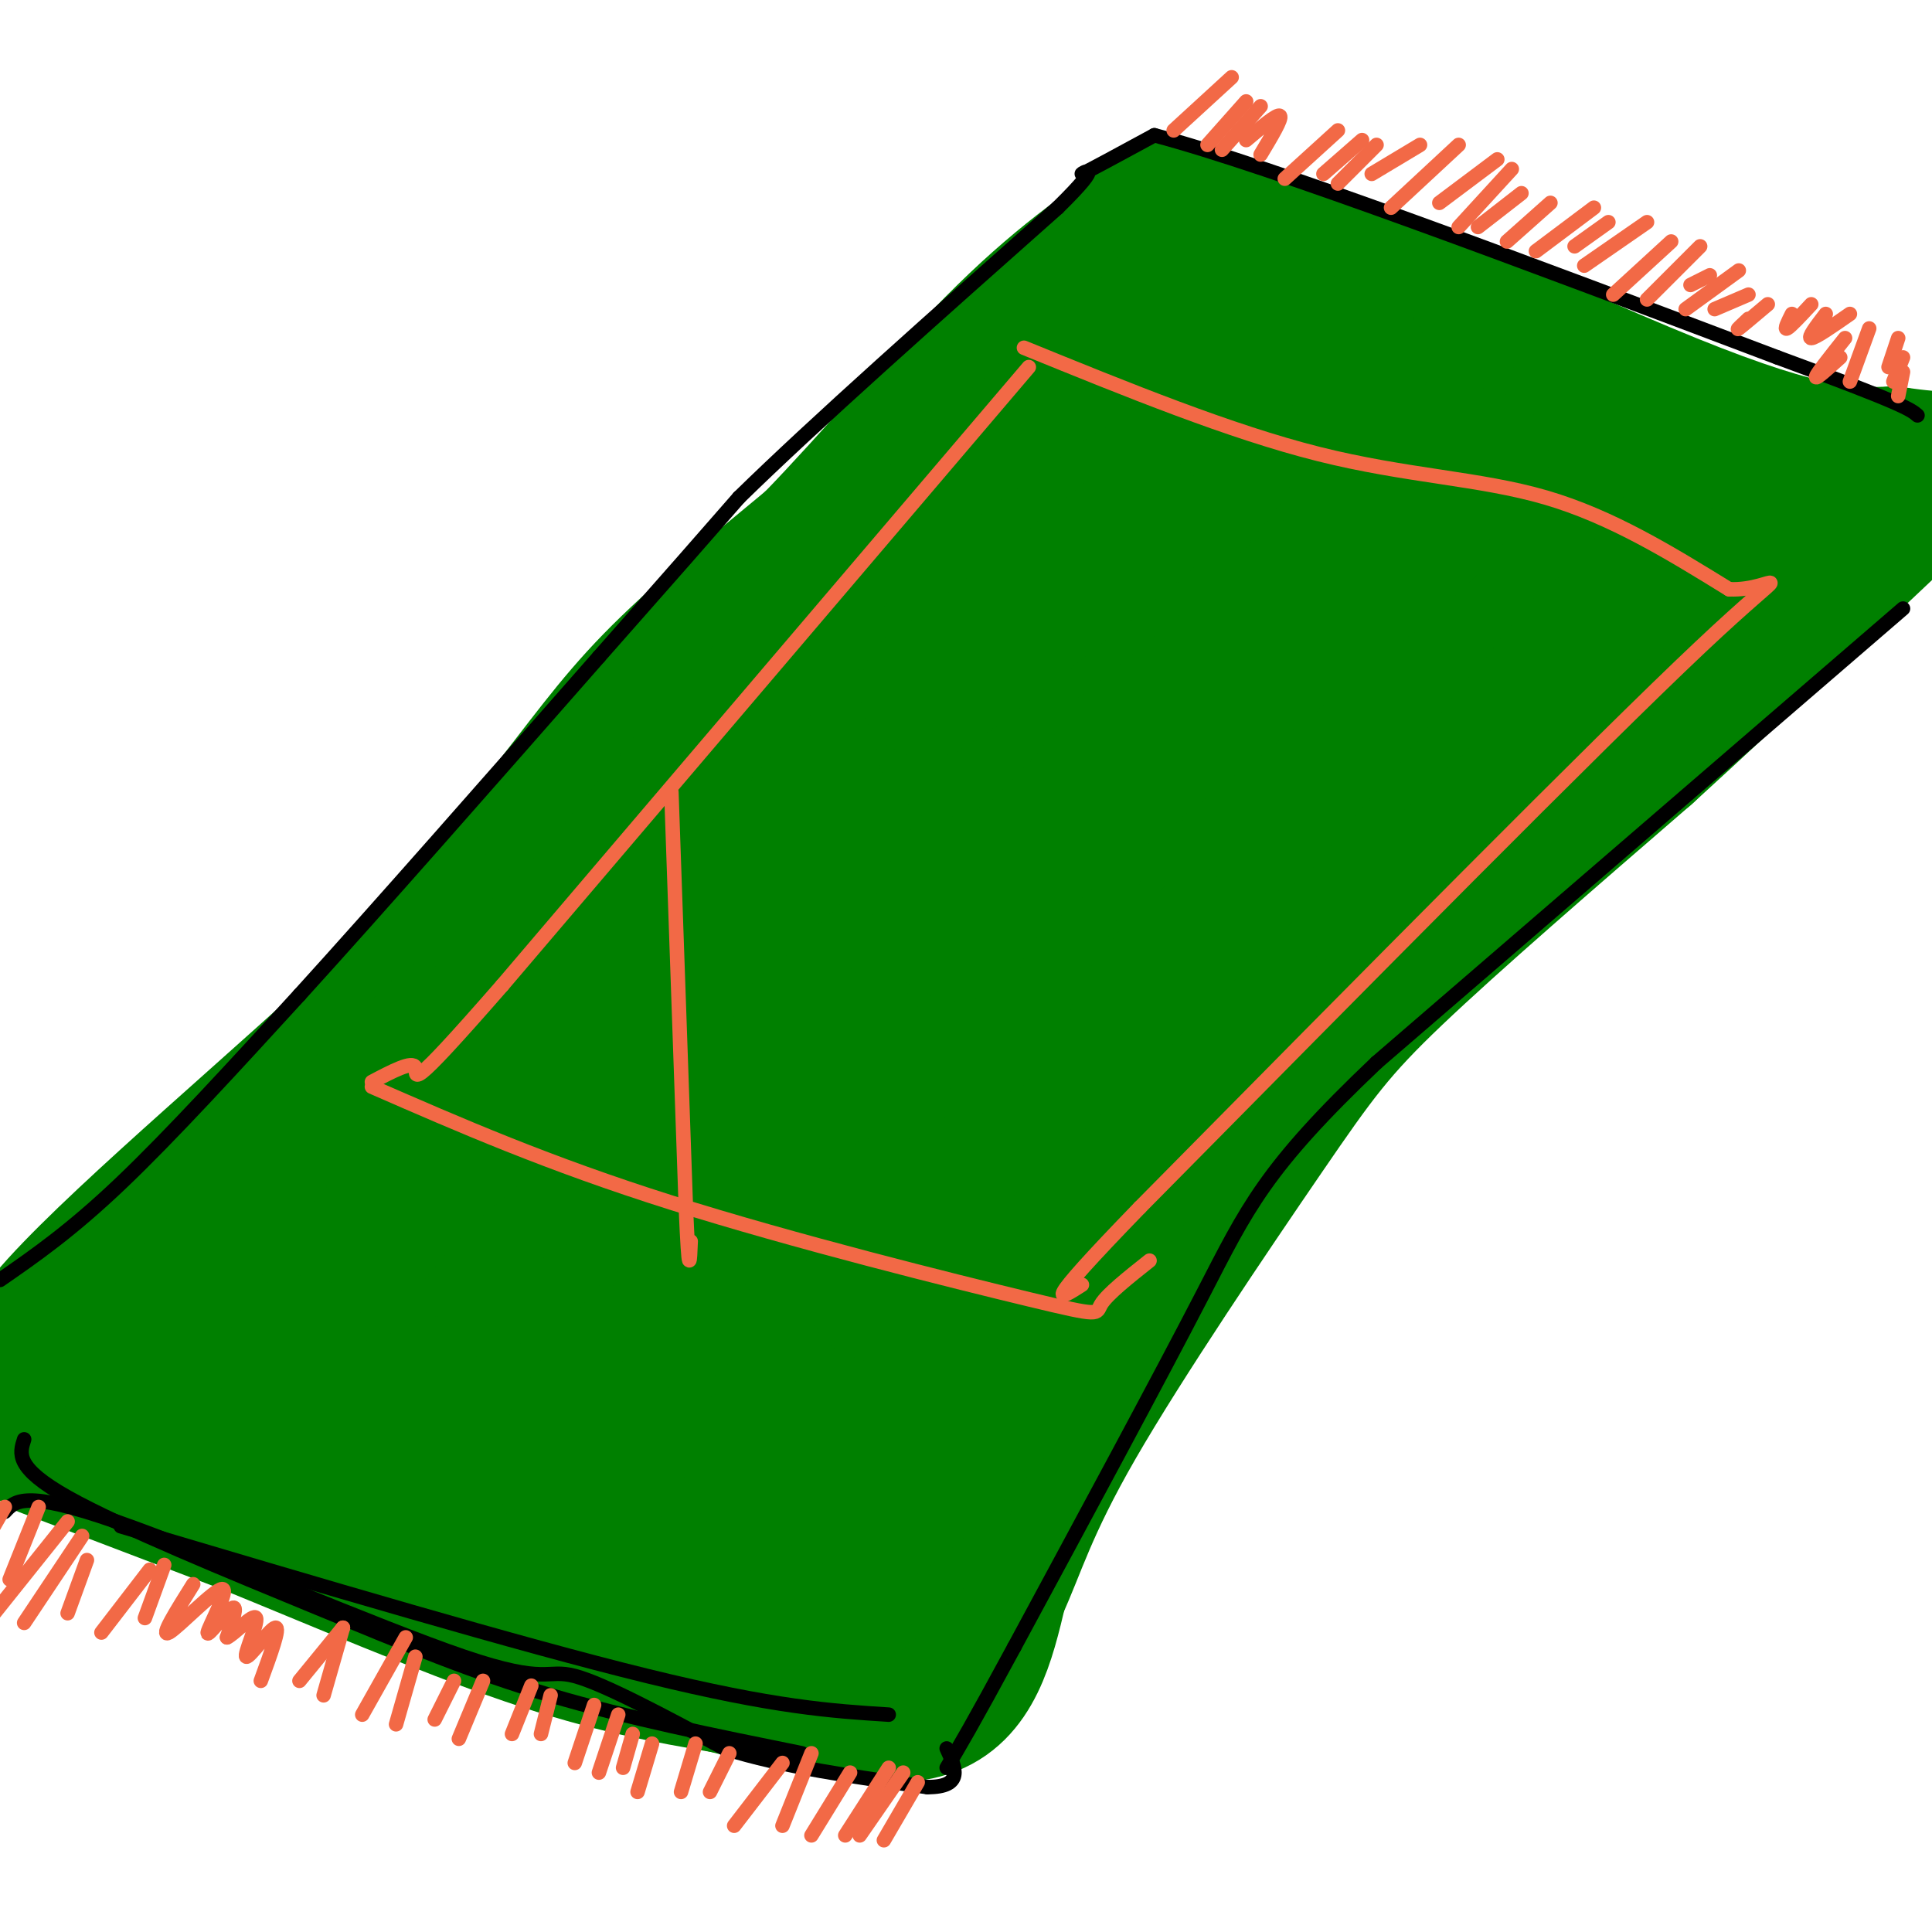 <svg viewBox='0 0 400 400' version='1.1' xmlns='http://www.w3.org/2000/svg' xmlns:xlink='http://www.w3.org/1999/xlink'><g fill='none' stroke='#008000' stroke-width='28' stroke-linecap='round' stroke-linejoin='round'><path d='M9,300c0.000,0.000 42.000,16.000 42,16'/><path d='M51,316c17.600,7.156 40.600,17.044 58,23c17.400,5.956 29.200,7.978 41,10'/><path d='M150,349c15.044,3.778 32.156,8.222 42,5c9.844,-3.222 12.422,-14.111 15,-25'/><path d='M207,329c3.845,-8.311 5.959,-16.589 16,-34c10.041,-17.411 28.011,-43.957 39,-60c10.989,-16.043 14.997,-21.584 27,-33c12.003,-11.416 32.002,-28.708 52,-46'/><path d='M341,156c19.000,-17.333 40.500,-37.667 62,-58'/><path d='M7,293c-4.600,-3.689 -9.200,-7.378 5,-23c14.200,-15.622 47.200,-43.178 67,-62c19.800,-18.822 26.400,-28.911 33,-39'/><path d='M112,169c8.778,-11.000 14.222,-19.000 23,-28c8.778,-9.000 20.889,-19.000 33,-29'/><path d='M168,112c12.556,-12.911 27.444,-30.689 40,-43c12.556,-12.311 22.778,-19.156 33,-26'/><path d='M241,43c26.422,4.356 75.978,28.244 105,40c29.022,11.756 37.511,11.378 46,11'/><path d='M392,94c10.912,1.743 15.193,0.601 9,2c-6.193,1.399 -22.860,5.338 -46,3c-23.140,-2.338 -52.754,-10.954 -66,-16c-13.246,-5.046 -10.123,-6.523 -7,-8'/><path d='M282,75c-6.585,-3.437 -19.549,-8.029 -28,-10c-8.451,-1.971 -12.389,-1.322 -29,13c-16.611,14.322 -45.895,42.318 -65,63c-19.105,20.682 -28.030,34.052 -38,45c-9.970,10.948 -20.985,19.474 -32,28'/><path d='M90,214c-13.745,13.276 -32.107,32.467 -43,45c-10.893,12.533 -14.317,18.409 -17,23c-2.683,4.591 -4.625,7.896 0,10c4.625,2.104 15.817,3.007 24,1c8.183,-2.007 13.357,-6.925 20,-11c6.643,-4.075 14.755,-7.307 26,-16c11.245,-8.693 25.622,-22.846 40,-37'/><path d='M140,229c10.383,-10.226 16.340,-17.290 28,-36c11.660,-18.710 29.022,-49.067 25,-49c-4.022,0.067 -29.429,30.556 -51,52c-21.571,21.444 -39.306,33.841 -52,46c-12.694,12.159 -20.347,24.079 -28,36'/><path d='M62,278c-4.466,8.397 -1.631,11.391 1,13c2.631,1.609 5.059,1.835 11,1c5.941,-0.835 15.397,-2.729 31,-11c15.603,-8.271 37.355,-22.919 33,-20c-4.355,2.919 -34.816,23.405 -48,33c-13.184,9.595 -9.092,8.297 -5,7'/><path d='M85,301c-0.762,3.226 -0.167,7.792 -6,9c-5.833,1.208 -18.095,-0.940 -16,0c2.095,0.940 18.548,4.970 35,9'/><path d='M98,319c17.978,3.311 45.422,7.089 50,8c4.578,0.911 -13.711,-1.044 -32,-3'/><path d='M116,324c0.434,1.498 17.518,6.742 29,9c11.482,2.258 17.360,1.531 22,1c4.640,-0.531 8.040,-0.866 12,-4c3.960,-3.134 8.480,-9.067 13,-15'/><path d='M192,315c3.246,-4.078 4.860,-6.774 3,-4c-1.860,2.774 -7.193,11.016 -10,12c-2.807,0.984 -3.088,-5.290 -15,-9c-11.912,-3.710 -35.456,-4.855 -59,-6'/><path d='M111,308c-19.124,-1.515 -37.434,-2.301 -25,-8c12.434,-5.699 55.611,-16.310 74,-23c18.389,-6.690 11.988,-9.458 10,-13c-1.988,-3.542 0.436,-7.857 0,-10c-0.436,-2.143 -3.733,-2.116 -6,-2c-2.267,0.116 -3.505,0.319 -8,4c-4.495,3.681 -12.248,10.841 -20,18'/><path d='M136,274c-6.741,7.324 -13.594,16.634 -17,23c-3.406,6.366 -3.366,9.789 0,10c3.366,0.211 10.057,-2.789 20,-14c9.943,-11.211 23.139,-30.634 25,-31c1.861,-0.366 -7.611,18.324 -11,28c-3.389,9.676 -0.694,10.338 2,11'/><path d='M155,301c0.979,4.313 2.426,9.595 13,1c10.574,-8.595 30.275,-31.066 32,-31c1.725,0.066 -14.527,22.670 -20,33c-5.473,10.330 -0.168,8.388 1,9c1.168,0.612 -1.801,3.780 3,0c4.801,-3.780 17.372,-14.509 24,-23c6.628,-8.491 7.314,-14.746 8,-21'/><path d='M216,269c1.689,-4.422 1.911,-4.978 -3,-11c-4.911,-6.022 -14.956,-17.511 -25,-29'/><path d='M183,198c-9.844,9.111 -19.689,18.222 -28,34c-8.311,15.778 -15.089,38.222 -15,41c0.089,2.778 7.044,-14.111 14,-31'/><path d='M154,242c5.955,-14.617 13.844,-35.660 14,-29c0.156,6.660 -7.419,41.024 -4,43c3.419,1.976 17.834,-28.435 23,-35c5.166,-6.565 1.083,10.718 -3,28'/><path d='M184,249c-2.132,10.342 -5.964,22.197 -1,18c4.964,-4.197 18.722,-24.444 21,-24c2.278,0.444 -6.925,21.581 -5,21c1.925,-0.581 14.979,-22.880 25,-36c10.021,-13.120 17.011,-17.060 24,-21'/><path d='M248,207c-5.600,12.911 -31.600,55.689 -30,57c1.600,1.311 30.800,-38.844 60,-79'/><path d='M278,185c24.667,-25.167 56.333,-48.583 88,-72'/><path d='M366,113c5.509,-8.051 -24.719,7.821 -40,14c-15.281,6.179 -15.614,2.663 -37,23c-21.386,20.337 -63.825,64.525 -72,72c-8.175,7.475 17.912,-21.762 44,-51'/><path d='M261,171c19.643,-23.778 46.750,-57.724 57,-69c10.250,-11.276 3.644,0.118 -8,10c-11.644,9.882 -28.327,18.252 -45,31c-16.673,12.748 -33.337,29.874 -50,47'/><path d='M215,190c-10.810,13.929 -12.833,25.250 -11,23c1.833,-2.250 7.524,-18.071 21,-39c13.476,-20.929 34.738,-46.964 56,-73'/><path d='M281,101c-5.929,1.876 -48.751,43.068 -69,65c-20.249,21.932 -17.926,24.606 -16,26c1.926,1.394 3.454,1.508 3,1c-0.454,-0.508 -2.892,-1.637 14,-16c16.892,-14.363 53.112,-41.961 71,-57c17.888,-15.039 17.444,-17.520 17,-20'/><path d='M301,100c4.908,-4.495 8.679,-5.731 2,-6c-6.679,-0.269 -23.806,0.431 -32,0c-8.194,-0.431 -7.454,-1.992 -17,5c-9.546,6.992 -29.378,22.536 -42,35c-12.622,12.464 -18.035,21.847 -16,21c2.035,-0.847 11.517,-11.923 21,-23'/><path d='M217,132c6.927,-6.349 13.743,-10.722 23,-20c9.257,-9.278 20.954,-23.459 13,-21c-7.954,2.459 -35.558,21.560 -49,33c-13.442,11.440 -12.721,15.220 -12,19'/><path d='M192,143c5.500,-2.667 25.250,-18.833 45,-35'/></g>
<g fill='none' stroke='#000000' stroke-width='3' stroke-linecap='round' stroke-linejoin='round'><path d='M0,265c7.333,-5.083 14.667,-10.167 25,-20c10.333,-9.833 23.667,-24.417 37,-39'/><path d='M62,206c16.500,-18.167 39.250,-44.083 62,-70'/><path d='M124,136c15.167,-17.167 22.083,-25.083 29,-33'/><path d='M153,103c15.833,-15.500 40.917,-37.750 66,-60'/><path d='M219,43c10.711,-10.533 4.489,-6.867 5,-7c0.511,-0.133 7.756,-4.067 15,-8'/><path d='M239,28c24.000,6.333 76.500,26.167 129,46'/><path d='M368,74c26.333,9.667 27.667,10.833 29,12'/><path d='M1,313c2.077,-2.292 4.155,-4.583 23,2c18.845,6.583 54.458,22.042 72,28c17.542,5.958 17.012,2.417 23,4c5.988,1.583 18.494,8.292 31,15'/><path d='M150,362c12.167,3.833 27.083,5.917 42,8'/><path d='M192,370c7.667,0.000 5.833,-4.000 4,-8'/><path d='M394,126c0.000,0.000 -109.000,94.000 -109,94'/><path d='M285,220c-23.222,22.044 -26.778,30.156 -36,48c-9.222,17.844 -24.111,45.422 -39,73'/><path d='M210,341c-8.833,16.333 -11.417,20.667 -14,25'/><path d='M5,298c-0.958,2.935 -1.917,5.869 9,12c10.917,6.131 33.708,15.458 52,23c18.292,7.542 32.083,13.298 48,18c15.917,4.702 33.958,8.351 52,12'/><path d='M25,316c41.250,12.250 82.500,24.500 109,31c26.500,6.500 38.250,7.250 50,8'/></g>
<g fill='none' stroke='#f26946' stroke-width='3' stroke-linecap='round' stroke-linejoin='round'><path d='M1,312c0.000,0.000 -4.000,7.000 -4,7'/><path d='M8,312c0.000,0.000 -6.000,15.000 -6,15'/><path d='M14,315c0.000,0.000 -16.000,20.000 -16,20'/><path d='M17,318c0.000,0.000 -12.000,18.000 -12,18'/><path d='M18,323c0.000,0.000 -4.000,11.000 -4,11'/><path d='M31,325c0.000,0.000 -10.000,13.000 -10,13'/><path d='M34,324c0.000,0.000 -4.000,11.000 -4,11'/><path d='M40,328c-3.491,5.568 -6.982,11.136 -5,10c1.982,-1.136 9.439,-8.974 11,-9c1.561,-0.026 -2.772,7.762 -3,9c-0.228,1.238 3.649,-4.075 5,-5c1.351,-0.925 0.175,2.537 -1,6'/><path d='M47,339c1.431,-0.593 5.507,-5.077 6,-4c0.493,1.077 -2.598,7.713 -2,8c0.598,0.287 4.885,-5.775 6,-6c1.115,-0.225 -0.943,5.388 -3,11'/><path d='M71,337c0.000,0.000 -9.000,11.000 -9,11'/><path d='M71,337c0.000,0.000 -4.000,14.000 -4,14'/><path d='M84,339c0.000,0.000 -9.000,16.000 -9,16'/><path d='M86,343c0.000,0.000 -4.000,14.000 -4,14'/><path d='M94,348c0.000,0.000 -4.000,8.000 -4,8'/><path d='M100,348c0.000,0.000 -5.000,12.000 -5,12'/><path d='M110,349c0.000,0.000 -4.000,10.000 -4,10'/><path d='M114,351c0.000,0.000 -2.000,8.000 -2,8'/><path d='M123,353c0.000,0.000 -4.000,12.000 -4,12'/><path d='M128,355c0.000,0.000 -4.000,12.000 -4,12'/><path d='M131,359c0.000,0.000 -2.000,7.000 -2,7'/><path d='M135,361c0.000,0.000 -3.000,10.000 -3,10'/><path d='M144,361c0.000,0.000 -3.000,10.000 -3,10'/><path d='M151,363c0.000,0.000 -4.000,8.000 -4,8'/><path d='M162,365c0.000,0.000 -10.000,13.000 -10,13'/><path d='M168,363c0.000,0.000 -6.000,15.000 -6,15'/><path d='M176,367c0.000,0.000 -8.000,13.000 -8,13'/><path d='M184,366c0.000,0.000 -9.000,14.000 -9,14'/><path d='M187,367c0.000,0.000 -9.000,13.000 -9,13'/><path d='M190,369c0.000,0.000 -7.000,12.000 -7,12'/><path d='M243,27c0.000,0.000 12.000,-11.000 12,-11'/><path d='M250,30c0.000,0.000 8.000,-9.000 8,-9'/><path d='M253,31c0.000,0.000 8.000,-9.000 8,-9'/><path d='M258,29c3.250,-2.750 6.500,-5.500 7,-5c0.500,0.500 -1.750,4.250 -4,8'/><path d='M266,37c0.000,0.000 11.000,-10.000 11,-10'/><path d='M274,36c0.000,0.000 8.000,-7.000 8,-7'/><path d='M277,38c0.000,0.000 8.000,-8.000 8,-8'/><path d='M284,36c0.000,0.000 10.000,-6.000 10,-6'/><path d='M288,43c0.000,0.000 14.000,-13.000 14,-13'/><path d='M298,42c0.000,0.000 12.000,-9.000 12,-9'/><path d='M302,47c0.000,0.000 11.000,-12.000 11,-12'/><path d='M306,47c0.000,0.000 9.000,-7.000 9,-7'/><path d='M312,50c0.000,0.000 9.000,-8.000 9,-8'/><path d='M318,52c0.000,0.000 12.000,-9.000 12,-9'/><path d='M326,51c0.000,0.000 7.000,-5.000 7,-5'/><path d='M328,55c0.000,0.000 13.000,-9.000 13,-9'/><path d='M334,61c0.000,0.000 12.000,-11.000 12,-11'/><path d='M341,62c0.000,0.000 11.000,-11.000 11,-11'/><path d='M350,59c0.000,0.000 4.000,-2.000 4,-2'/><path d='M349,64c0.000,0.000 11.000,-8.000 11,-8'/><path d='M355,64c0.000,0.000 7.000,-3.000 7,-3'/><path d='M362,66c-1.333,1.250 -2.667,2.500 -2,2c0.667,-0.500 3.333,-2.750 6,-5'/><path d='M371,65c-0.833,1.667 -1.667,3.333 -1,3c0.667,-0.333 2.833,-2.667 5,-5'/><path d='M378,65c-1.917,2.500 -3.833,5.000 -3,5c0.833,0.000 4.417,-2.500 8,-5'/><path d='M382,70c-2.917,3.667 -5.833,7.333 -6,8c-0.167,0.667 2.417,-1.667 5,-4'/><path d='M387,68c0.000,0.000 -4.000,11.000 -4,11'/><path d='M393,70c0.000,0.000 -2.000,6.000 -2,6'/><path d='M394,74c0.000,0.000 -2.000,5.000 -2,5'/><path d='M394,77c0.000,0.000 -1.000,5.000 -1,5'/><path d='M213,76c0.000,0.000 -109.000,128.000 -109,128'/><path d='M104,204c-20.556,23.556 -17.444,18.444 -18,17c-0.556,-1.444 -4.778,0.778 -9,3'/><path d='M77,225c18.220,7.964 36.440,15.929 62,24c25.560,8.071 58.458,16.250 74,20c15.542,3.750 13.726,3.071 15,1c1.274,-2.071 5.637,-5.536 10,-9'/><path d='M212,72c21.378,8.711 42.756,17.422 61,22c18.244,4.578 33.356,5.022 47,9c13.644,3.978 25.822,11.489 38,19'/><path d='M358,122c9.733,0.467 15.067,-7.867 -6,12c-21.067,19.867 -68.533,67.933 -116,116'/><path d='M236,250c-21.333,22.000 -16.667,19.000 -12,16'/><path d='M139,164c0.000,0.000 3.000,86.000 3,86'/><path d='M142,250c0.667,15.500 0.833,11.250 1,7'/></g>
</svg>